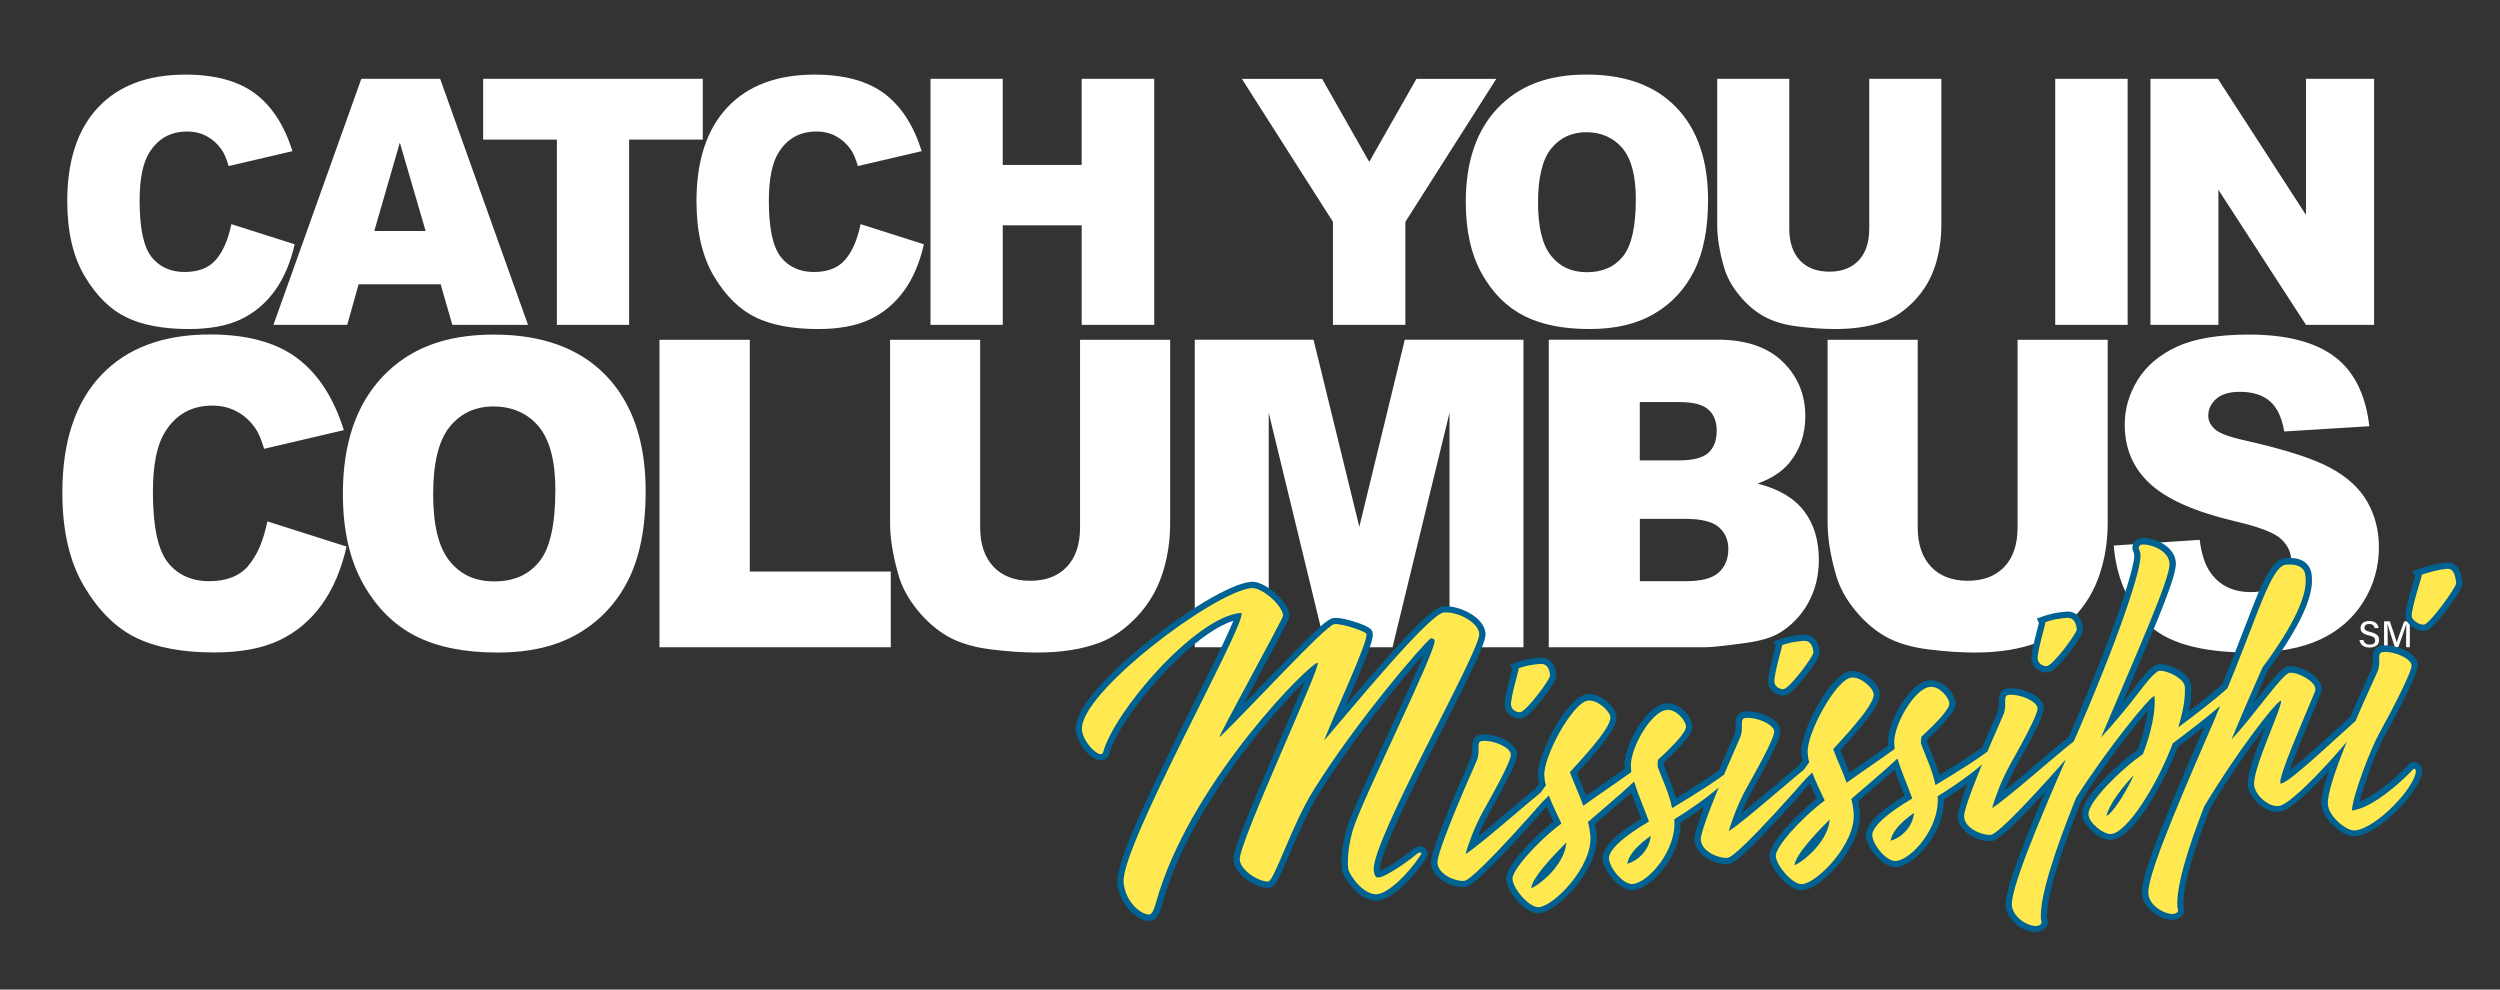<svg xmlns="http://www.w3.org/2000/svg" xmlns:xlink="http://www.w3.org/1999/xlink" id="Layer_1" viewBox="0 0 611.5 242.06"><rect x="0" y="0" width="611.5" height="242.06" fill="#333333" stroke="none"/><defs><style>      .st0 {        fill: none;      }      .st1 {        fill: #ffe850;      }      .st2 {        fill: #006293;      }      .st3 {        fill: #fff;      }      .st4 {        clip-path: url(#clippath);      }    </style><clipPath id="clippath"><rect class="st0" x="215.27" y="73.96" width="507.28" height="197.64"></rect></clipPath></defs><g><path class="st3" d="M526,79.46h16.62v-33.04l21.42,33.04h16.66V19.28h-16.66v33.29l-21.54-33.29h-16.5v60.18ZM502.71,79.46h17.71V19.28h-17.71v60.18ZM457.21,55.99c0,3.33-.87,5.91-2.6,7.73-1.73,1.82-4.11,2.73-7.16,2.73s-5.47-.92-7.2-2.77c-1.73-1.85-2.59-4.41-2.59-7.69V19.28h-17.63v35.85c0,2.95.55,6.34,1.64,10.17.68,2.38,1.93,4.69,3.77,6.93,1.83,2.24,3.85,3.97,6.07,5.19s4.96,2.03,8.25,2.44c3.29.41,6.33.62,9.11.62,4.81,0,8.93-.67,12.37-2.01,2.47-.96,4.83-2.62,7.08-4.98,2.25-2.37,3.9-5.13,4.95-8.29,1.05-3.16,1.58-6.51,1.58-10.07V19.28h-17.63v36.71ZM379.44,36.32c2.16-2.65,5.02-3.98,8.58-3.98s6.66,1.31,8.84,3.92c2.17,2.61,3.26,6.75,3.26,12.42,0,6.73-1.04,11.4-3.12,14-2.08,2.6-5.02,3.9-8.82,3.9s-6.61-1.33-8.76-3.98c-2.15-2.65-3.22-7.02-3.22-13.1s1.08-10.52,3.24-13.18M362.47,66.98c2.63,4.68,6.05,8.1,10.28,10.26,4.23,2.16,9.56,3.24,16.01,3.24s11.65-1.25,15.9-3.76c4.25-2.5,7.5-6.01,9.75-10.51,2.25-4.5,3.38-10.27,3.38-17.3,0-9.69-2.58-17.22-7.73-22.6-5.15-5.38-12.48-8.07-22-8.07s-16.53,2.74-21.73,8.21c-5.2,5.47-7.8,13.12-7.8,22.95,0,7.03,1.31,12.89,3.94,17.57M326.04,54.26v25.2h17.71v-25.2l22.24-34.97h-19.53l-11.55,20.3-11.52-20.3h-19.63l22.28,34.97ZM227.6,79.46h17.67v-24.34h19.31v24.34h17.75V19.28h-17.75v21.06h-19.31v-21.06h-17.67v60.18ZM206.74,63.53c-1.73,2-4.29,3-7.67,3s-6.19-1.24-8.12-3.71c-1.92-2.47-2.89-7.05-2.89-13.72,0-5.38.81-9.33,2.42-11.85,2.13-3.39,5.2-5.08,9.21-5.08,1.77,0,3.37.38,4.8,1.15,1.43.77,2.64,1.86,3.63,3.28.6.85,1.17,2.19,1.72,4.02l15.61-3.65c-2-6.35-5.06-11.06-9.19-14.12-4.12-3.06-9.79-4.6-16.99-4.6-9.21,0-16.33,2.67-21.36,8.02-5.03,5.35-7.55,13-7.55,22.95,0,7.47,1.43,13.59,4.29,18.38,2.86,4.79,6.26,8.13,10.2,10.03,3.94,1.9,9.02,2.85,15.23,2.85,5.12,0,9.34-.78,12.66-2.34,3.32-1.56,6.09-3.87,8.33-6.94,2.24-3.06,3.87-6.88,4.92-11.45l-15.49-4.93c-.78,3.8-2.04,6.7-3.76,8.7M118.19,34.14h18.02v45.32h17.67v-45.32h18.02v-14.86h-53.72v14.86ZM91.55,56.51l6.25-21.63,6.31,21.63h-12.56ZM110.64,79.46h18.51l-21.49-60.18h-19.28l-21.5,60.18h18.05l2.79-9.93h20.06l2.86,9.93ZM52.82,63.53c-1.73,2-4.28,3-7.67,3s-6.19-1.24-8.11-3.71c-1.93-2.47-2.89-7.05-2.89-13.72,0-5.38.81-9.33,2.42-11.85,2.13-3.39,5.2-5.08,9.21-5.08,1.77,0,3.37.38,4.8,1.15,1.43.77,2.64,1.86,3.63,3.28.6.85,1.17,2.19,1.72,4.02l15.61-3.65c-2-6.35-5.07-11.06-9.19-14.12-4.12-3.06-9.79-4.6-16.99-4.6-9.21,0-16.33,2.67-21.36,8.02-5.03,5.35-7.55,13-7.55,22.95,0,7.47,1.43,13.59,4.29,18.38,2.86,4.79,6.26,8.13,10.2,10.03,3.94,1.9,9.02,2.85,15.23,2.85,5.12,0,9.34-.78,12.66-2.34,3.32-1.56,6.09-3.87,8.33-6.94,2.24-3.06,3.87-6.88,4.92-11.45l-15.49-4.93c-.78,3.8-2.04,6.7-3.77,8.7"></path><path class="st3" d="M524.98,152.22c4.68,4.93,13.1,7.39,25.26,7.39,6.92,0,12.66-1.05,17.21-3.16,4.55-2.1,8.1-5.19,10.63-9.26,2.54-4.07,3.8-8.52,3.8-13.34,0-4.1-.95-7.82-2.85-11.13-1.9-3.32-4.94-6.1-9.12-8.34-4.18-2.24-11.09-4.46-20.75-6.64-3.9-.86-6.37-1.78-7.41-2.77-1.07-.96-1.61-2.04-1.61-3.23,0-1.64.65-3.04,1.95-4.18,1.3-1.15,3.24-1.72,5.8-1.72,3.12,0,5.57.77,7.34,2.31,1.77,1.54,2.93,4,3.49,7.39l20.82-1.28c-.91-7.8-3.76-13.48-8.56-17.06s-11.76-5.36-20.89-5.36c-7.44,0-13.3.98-17.58,2.95-4.27,1.97-7.48,4.67-9.61,8.11-2.13,3.44-3.19,7.09-3.19,10.95,0,5.88,2.08,10.72,6.24,14.52,4.13,3.8,11.04,6.84,20.72,9.13,5.92,1.37,9.69,2.82,11.31,4.36,1.63,1.54,2.44,3.28,2.44,5.23,0,2.05-.85,3.86-2.56,5.41-1.71,1.56-4.14,2.33-7.29,2.33-4.23,0-7.48-1.52-9.75-4.57-1.4-1.88-2.32-4.62-2.78-8.21l-21.02,1.39c.62,7.59,3.27,13.85,7.95,18.78M493.5,128.99c0,4.17-1.08,7.39-3.24,9.66-2.16,2.27-5.14,3.41-8.95,3.41s-6.83-1.15-9-3.46c-2.16-2.31-3.24-5.51-3.24-9.61v-45.88h-22.04v44.81c0,3.69.68,7.93,2.05,12.72.85,2.97,2.41,5.86,4.71,8.66,2.29,2.8,4.82,4.96,7.58,6.49,2.76,1.52,6.2,2.54,10.31,3.05,4.11.51,7.91.77,11.38.77,6.01,0,11.17-.84,15.46-2.51,3.09-1.2,6.04-3.27,8.85-6.23,2.81-2.96,4.88-6.41,6.19-10.36,1.32-3.95,1.98-8.14,1.98-12.59v-44.81h-22.04v45.88ZM401.09,126.92h11.22c3.87,0,6.57.68,8.12,2.03s2.32,3.14,2.32,5.36c0,2.39-.78,4.3-2.34,5.72-1.56,1.42-4.24,2.13-8.04,2.13h-11.26v-15.24ZM401.09,98.35h9.75c3.35,0,5.7.62,7.05,1.85,1.35,1.23,2.02,2.94,2.02,5.13,0,2.36-.68,4.17-2.02,5.41-1.35,1.25-3.75,1.87-7.19,1.87h-9.61v-14.26ZM378.81,158.32h38.13c1.63,0,4.92-.34,9.9-1.03,3.74-.51,6.53-1.33,8.39-2.46,2.99-1.81,5.35-4.28,7.07-7.39,1.72-3.11,2.59-6.62,2.59-10.52,0-4.79-1.21-8.76-3.63-11.93s-6.2-5.4-11.34-6.7c3.38-1.23,5.95-2.91,7.71-5.03,2.63-3.18,3.95-7,3.95-11.44,0-5.3-1.84-9.75-5.53-13.34-3.69-3.59-8.98-5.39-15.87-5.39h-41.35v75.22ZM292.24,158.32h18.09v-57.36l13.91,57.36h16.37l13.94-57.36v57.36h18.09v-75.22h-29.03l-11.12,45.76-11.2-45.76h-29.05v75.22ZM264.18,128.99c0,4.17-1.08,7.39-3.24,9.66-2.16,2.27-5.14,3.41-8.95,3.41s-6.83-1.15-9-3.46c-2.16-2.31-3.24-5.51-3.24-9.61v-45.88h-22.04v44.81c0,3.69.68,7.93,2.05,12.72.85,2.97,2.41,5.86,4.71,8.66,2.29,2.8,4.82,4.96,7.58,6.49,2.76,1.52,6.2,2.54,10.31,3.05,4.11.51,7.91.77,11.39.77,6.01,0,11.17-.84,15.46-2.51,3.09-1.2,6.04-3.27,8.85-6.23,2.81-2.96,4.88-6.41,6.19-10.36,1.32-3.95,1.97-8.14,1.97-12.59v-44.81h-22.04v45.88ZM161.32,158.32h56.56v-18.52h-34.48v-56.69h-22.09v75.22ZM109.99,104.4c2.7-3.32,6.27-4.98,10.73-4.98s8.33,1.63,11.05,4.9c2.71,3.27,4.07,8.44,4.07,15.52,0,8.41-1.3,14.25-3.9,17.5-2.6,3.25-6.27,4.87-11.02,4.87s-8.27-1.66-10.95-4.98c-2.68-3.32-4.02-8.77-4.02-16.37s1.35-13.15,4.05-16.47M88.78,142.73c3.28,5.85,7.57,10.12,12.85,12.83,5.28,2.7,11.96,4.05,20.02,4.05s14.56-1.56,19.87-4.69c5.32-3.13,9.38-7.51,12.19-13.13,2.81-5.62,4.22-12.83,4.22-21.63,0-12.11-3.22-21.52-9.65-28.24-6.44-6.72-15.6-10.08-27.5-10.08s-20.66,3.42-27.16,10.26c-6.5,6.84-9.75,16.4-9.75,28.68,0,8.79,1.64,16.11,4.93,21.96M60.73,138.42c-2.16,2.5-5.36,3.74-9.58,3.74s-7.74-1.55-10.14-4.64c-2.4-3.09-3.61-8.8-3.61-17.14,0-6.73,1.01-11.67,3.02-14.81,2.66-4.24,6.5-6.36,11.51-6.36,2.21,0,4.21.48,6,1.44,1.79.96,3.3,2.33,4.53,4.1.75,1.06,1.46,2.74,2.14,5.03l19.51-4.57c-2.5-7.94-6.33-13.82-11.48-17.65-5.15-3.83-12.23-5.75-21.24-5.75-11.51,0-20.41,3.34-26.7,10.02-6.29,6.68-9.44,16.24-9.44,28.69,0,9.33,1.79,16.99,5.36,22.97,3.57,5.98,7.83,10.16,12.75,12.54,4.93,2.38,11.27,3.56,19.04,3.56,6.4,0,11.68-.98,15.82-2.92s7.61-4.84,10.41-8.67c2.79-3.83,4.84-8.6,6.14-14.31l-19.36-6.16c-.98,4.75-2.54,8.38-4.71,10.88"></path><path class="st3" d="M588.52,158.31h.92v-6.34h-1.36c-.71,1.86-1.68,4.54-1.83,5.19h0c-.22-.83-1.03-3.27-1.71-5.19h-1.4v6.34h.88v-2.48c0-1.09-.02-2.47-.07-3.2h.04c.28,1.11,1.27,4.04,1.8,5.68h.83c.7-1.99,1.66-4.6,1.93-5.67h.04c-.03.68-.05,1.88-.05,3.04v2.63ZM577.13,156.53c.14,1,.85,1.86,2.45,1.86s2.35-.8,2.35-1.85c0-.82-.34-1.52-2.15-1.96-1.09-.26-1.43-.49-1.43-1.06s.42-.89,1.15-.89c.9,0,1.23.46,1.33.99h.96c-.09-.85-.72-1.73-2.26-1.73-1.43,0-2.14.76-2.14,1.74,0,.88.49,1.41,2.03,1.79,1.23.29,1.54.63,1.54,1.24,0,.58-.37,1-1.31,1-.88,0-1.39-.39-1.56-1.12h-.95Z"></path></g><g class="st4"><path class="st2" d="M497.96,228.02c-2.71,0-6.8-2.46-7.36-6.23v-.1c-.28-3.04,2.57-11.38,9.59-27.92-.14.15-.27.3-.41.44-10.43,11.32-11.86,11.45-12.71,11.52-2.7.24-7.84-1.78-8.19-5.78-.04-.49-.14-1.62,2.38-8.25-1.98,1.43-3.94,2.72-5.75,3.86.1,7.98-7.04,16.14-11.64,16.54-3.12.28-7.17-4.38-7.46-7.62-.28-3.18,4.74-7.01,9.44-9.87-.24-.64-.52-1.33-.8-2.04-.54-1.37-1.13-2.85-1.65-4.32-1.86,1.68-3.83,3.36-5.75,5.01-1.05.89-2.09,1.79-3.12,2.68.19.85.32,1.72.4,2.63.32,3.67-1.49,8.24-4.96,12.54-2.36,2.91-6.14,6.4-9.05,6.66-3.16.29-7.82-4.96-8.11-8.26-.27-3.1,6.37-10.04,11.58-14.21-.05-.11-.11-.23-.16-.34-.49-1.04-1.03-2.16-1.53-3.31-1.99,2.28-4.66,5.27-7.34,8.18-10.43,11.32-11.86,11.45-12.71,11.52-1.36.12-3.24-.35-4.78-1.21-2.04-1.13-3.25-2.75-3.41-4.57-.04-.49-.14-1.62,2.38-8.25-1.98,1.43-3.94,2.72-5.75,3.86.04,3.48-1.3,7.32-3.74,10.7-2.45,3.39-5.48,5.63-7.89,5.84-3.12.28-7.17-4.38-7.46-7.62-.28-3.18,4.74-7.01,9.44-9.87-.24-.64-.52-1.33-.8-2.04-.54-1.37-1.13-2.85-1.65-4.32-1.86,1.68-3.83,3.36-5.75,5.01-1.04.89-2.09,1.79-3.12,2.68.19.85.32,1.72.4,2.63.73,8.31-9.5,18.8-14.01,19.2-3.17.28-7.82-4.96-8.11-8.26-.27-3.1,6.37-10.04,11.58-14.21-.05-.11-.11-.23-.17-.35-.49-1.04-1.03-2.16-1.53-3.31-1.99,2.28-4.66,5.27-7.34,8.18-10.43,11.32-11.86,11.45-12.71,11.52-1.37.12-3.24-.35-4.78-1.21-2.04-1.13-3.25-2.75-3.41-4.57-.07-.77-.27-3.11,9.71-25.74.35-.77.34-1.57.33-2.34-.01-.97-.04-3.23,2.3-3.44,3.24-.29,8.42,1.68,8.68,4.64h0c.14,1.56-1.56,5.17-6.98,14.84-.97,1.75-1.84,3.67-2.57,5.49,2.39-1.93,5.4-4.49,8.04-6.73,2.69-2.28,4.64-3.92,6.07-5.1.28-.36.55-.72.81-1.09-.15-.64-.2-1.24-.25-1.83-.26-2.95,1.99-8.14,3.98-11.68,1.71-3.03,5.05-8.16,8.17-8.44,1.42-.13,3.1.5,4.6,1.71.54.44,2.32,2,2.47,3.77.22,2.54-3.32,6.97-9.11,13.29-.21.23-.39.43-.56.61.32.84.72,1.78,1.13,2.76.37.89.75,1.8,1.12,2.71,1.55-1.1,3.06-2.14,4.54-3.16,1.71-1.18,3.33-2.3,4.87-3.41l-.02-.21c-.26-2.93,1.39-6.86,3.01-9.56,1.07-1.78,3.91-5.95,7.15-6.23,1.47-.13,3.01.5,4.35,1.78,1.17,1.12,1.93,2.48,2.03,3.66.08.86.21,2.44-6.92,9.03,0,.1-.01.22-.02.34,0,.08,0,.17,0,.25.31.87.67,1.76,1.05,2.69.66,1.62,1.38,3.39,1.95,5.4,4.01-2.44,7.61-4.7,10.47-6.78,1.05-2.48,2.28-5.34,3.73-8.62.35-.77.34-1.57.33-2.34-.01-.97-.04-3.23,2.3-3.44,3.24-.28,8.42,1.68,8.68,4.64h0c.14,1.56-1.56,5.17-6.98,14.84-.97,1.75-1.84,3.67-2.57,5.49,2.39-1.93,5.4-4.48,8.04-6.72,2.69-2.28,4.64-3.92,6.07-5.1.28-.36.55-.72.81-1.09-.15-.64-.2-1.24-.25-1.83-.43-4.96,7.06-19.68,12.15-20.12,3.1-.28,6.86,3.03,7.07,5.48.22,2.54-3.32,6.96-9.11,13.28-.21.23-.4.43-.56.61.32.84.72,1.78,1.13,2.76.37.89.75,1.8,1.12,2.71,1.55-1.1,3.06-2.14,4.54-3.16,1.71-1.18,3.33-2.3,4.87-3.41l-.02-.21c-.26-2.93,1.39-6.86,3.01-9.56,1.07-1.78,3.91-5.95,7.15-6.23,3.16-.28,6.17,3.14,6.38,5.44.08.86.21,2.44-6.92,9.03,0,.1-.01.22-.02.35,0,.08,0,.16,0,.25.31.87.67,1.76,1.05,2.69.66,1.62,1.38,3.39,1.95,5.4,4.01-2.44,7.61-4.7,10.47-6.78,1.05-2.48,2.28-5.34,3.73-8.62.35-.77.34-1.57.33-2.34-.01-.97-.04-3.23,2.3-3.44,3.23-.28,8.42,1.68,8.68,4.64h0c.14,1.56-1.56,5.17-6.98,14.84-.97,1.75-1.84,3.67-2.57,5.49,2.39-1.93,5.4-4.48,8.04-6.72,3.82-3.24,6.14-5.18,7.61-6.35,12.52-28.76,16.22-42.4,16.04-44.51-.03-.32-.12-.57-.24-.86-.04-.11-.08-.22-.12-.32l-.06-.18-.02-.19c-.05-.6.1-1.18.43-1.64.29-.41.85-.91,1.88-1,2.32-.2,7.92,1.58,8.3,5.96.27,3.03-3.79,12.69-11.57,30.91-.47,1.11-.96,2.24-1.44,3.37.85-1.06,1.7-2.13,2.56-3.25,4.37-5.93,5.64-6.04,6.25-6.09,2.72-.24,7.68,2.24,7.94,5.2.17,1.93-.1,4.17-.54,6.28,3.54-2.7,6.22-4.87,8.14-6.59,1.98-4.79,3.56-8.87,4.83-12.16.57-1.49,1.1-2.85,1.59-4.09,3.29-8.63,5.7-14.31,9.01-14.6h0c2.21-.2,3.91.21,5.03,1.19,1.36,1.19,1.44,2.82,1.47,3.43v.11c.43,4.82-3.29,12.67-10.75,22.71l-.71,1.62c-.91,2.08-1.84,4.18-2.76,6.32.17-.21.34-.42.5-.63,4.88-6.18,6.59-8.18,8.14-8.32,2.61-.22,7.52,2.22,7.93,5.12v.08c.04.38.08.85-.13,1.39-.62,1.51-1.32,3.16-2.03,4.86-1.76,4.18-4.38,10.42-5.65,14.09,2.92-2.31,7.67-6.63,10.85-9.53,1.48-1.35,2.85-2.59,4-3.62,1.59-3.69,3.32-7.54,5.04-11.32l.17-.38c.34-.75.33-1.55.32-2.32-.01-.97-.04-3.23,2.3-3.44,3.23-.28,8.42,1.68,8.68,4.64h0c.23,2.62-7.71,16.8-8.05,17.4-1.77,3.19-5.03,11.5-6.16,16.14,3.68-1.47,8.56-5.42,12.08-9.18l.4-.43.59-.05c.52-.04,1.06.13,1.49.48.42.35.67.83.72,1.36v.07s0,.07,0,.07c-.03,3.5-4.59,8.35-5.98,9.75-1.41,1.42-6.32,6.08-10.37,6.43-2.09.18-4.43-1.76-5.1-2.36-1.86-1.67-3.01-3.63-3.16-5.39-.15-1.67.55-4.57,1.78-8.22-9.02,9.7-11.36,9.91-12.15,9.98-3.61.32-7.38-3.4-7.66-6.51-.23-2.6,1.62-7.53,4.27-14.22,0,0,0,0,0-.01-3.76,4.89-9.13,12.54-13.56,20-5.73,14.69-6.64,21.1-6.4,23.9,0,.02.02.05.03.08.04.14.11.34.13.6.1,1.14-.85,2.41-2.61,2.56-1.3.12-3.1-.47-4.59-1.48-1.87-1.26-2.98-2.98-3.15-4.83-.32-3.64,3.39-13.67,14.72-39.72l.26-.59c.09-.21.19-.43.28-.64-1.88,1.48-4.02,3.13-6.46,4.95-3.49,9.07-10.92,22.3-16.22,22.76-1.84.16-3.78-1.26-4.53-1.88-.75-.63-2.53-2.28-2.69-4.18-.45-5.13,12.15-14.96,12.28-15.05l1.31-.97c1.32-3.6,2.16-6.82,2.47-9.54-3.58,4.1-10.49,13-16.19,21.95-7.43,18.48-8.68,25.91-8.42,28.9,0,.02.02.05.03.08.04.14.11.34.13.6.1,1.14-.85,2.42-2.61,2.57-.12.01-.24.02-.36.02ZM493.65,221.38c.34,2,2.77,3.37,4.05,3.54-.38-4.94,2.46-14.87,8.69-30.34l.13-.25c3.13-4.93,7.18-10.65,11.2-15.87-.85.97-1.72,1.95-2.64,2.95l-6.02,6.59,3.46-8.22c1.79-4.26,3.58-8.45,5.3-12.46,5.68-13.29,11.55-27.03,11.34-29.43-.16-1.85-2.7-2.84-4.17-3.1.06.23.1.5.13.78.29,3.37-4.32,18.23-15.07,43.21.13.07.26.15.38.25.41.34.66.84.71,1.39.06.72-.32,1.21-.52,1.48-.03.04-.07.08-.1.13l-.13.2c-.3.39-1.74,2.08-3.75,4.36-4.71,10.76-13.27,30.73-12.99,34.79ZM546,169.4l-1.52,3.84c-.83,2.1-1.74,4.21-2.71,6.44l-.26.59c-5.18,11.93-14.83,34.13-14.47,38.23.11,1.23,1.18,2.13,1.8,2.55.84.57,1.7.86,2.24.94-.35-4.58,1.88-13.09,6.65-25.3l.11-.22c3.14-5.29,7.17-11.37,11.15-16.82-.7.81-1.38,1.58-2.03,2.25l-5.63,5.88,3.09-7.53c2.26-5.51,4.57-10.76,6.8-15.84l.85-1.94.1-.14c9.4-12.63,10.46-18.42,10.26-20.75,0-.06-.01-.14-.01-.24-.02-.49-.07-.95-.42-1.26-.46-.4-1.43-.56-2.74-.44-1.69.28-5.12,9.27-6.41,12.65-.49,1.25-1.02,2.6-1.59,4.09-1.3,3.38-2.93,7.59-4.99,12.56l-.13.32-.14.12ZM374.26,219.13c.79.72,1.55,1.22,1.98,1.22,0,0,.02,0,.02,0,2.96-.26,11.8-9.12,11.21-15.86-.09-1.06-.27-2.06-.54-3.04l-.26-.93.73-.64c1.26-1.1,2.55-2.21,3.85-3.32.84-.72,1.68-1.44,2.53-2.17-1.82,1.25-3.69,2.55-5.59,3.93l-1.66,1.2-.7-1.92c-.53-1.46-1.17-2.99-1.79-4.46-.57-1.37-1.12-2.67-1.51-3.77l-.3-.83.57-.68c.23-.28.65-.73,1.23-1.37,6.87-7.5,8.31-10.09,8.32-10.95-.12-.78-2.29-2.78-3.73-2.66-.82.07-3.14,2.25-5.75,6.88-2.24,3.97-3.75,8.14-3.6,9.9.01.15.03.29.04.42.35-.19.58-.24.8-.26,1.14-.11,2.1.71,2.2,1.85.06.72-.32,1.21-.52,1.47-.03.04-.07.08-.1.13l-.13.2c-.13.17-.49.6-1.02,1.21.62,1.55,1.35,3.09,2.06,4.58.24.51.48,1,.7,1.48l.53,1.13-.99.75c-6.36,4.81-11.24,10.94-11.36,12.3.07.78.66,1.79,1.41,2.73l.08-.58c.41-3.12,4.69-7.7,9.04-12.12l2.86-2.91-.22,4.07c-.32,5.81-6.34,11.04-9.49,12.55l-.91.44ZM438.67,213.49c.81.74,1.58,1.22,2,1.22,1.27-.11,4.28-2.25,6.92-5.53,2.98-3.68,4.54-7.45,4.29-10.33-.09-1.06-.27-2.06-.54-3.04l-.26-.93.73-.64c1.26-1.1,2.56-2.21,3.85-3.32.84-.72,1.68-1.44,2.52-2.16-1.82,1.25-3.69,2.55-5.59,3.93l-1.66,1.2-.7-1.92c-.53-1.46-1.17-2.99-1.79-4.46-.57-1.37-1.12-2.67-1.51-3.76l-.3-.83.57-.68c.23-.28.65-.74,1.24-1.37,6.87-7.5,8.31-10.09,8.31-10.95-.12-.78-2.31-2.77-3.73-2.67-.82.07-3.14,2.25-5.75,6.88-2.24,3.97-3.75,8.14-3.6,9.9.01.15.03.29.04.42.35-.19.58-.24.8-.26,1.13-.11,2.1.71,2.2,1.85.06.72-.32,1.21-.52,1.48-.03.04-.07.08-.1.13l-.13.2c-.13.17-.49.6-1.02,1.21.62,1.56,1.35,3.09,2.06,4.58.24.5.47,1,.7,1.48l.53,1.13-.99.75c-6.36,4.81-11.24,10.94-11.36,12.3.07.78.66,1.79,1.41,2.73l.08-.58c.41-3.11,4.69-7.69,9.04-12.12l2.86-2.91-.22,4.07c-.32,5.81-6.34,11.04-9.49,12.55l-.91.44ZM396.97,213.2c.84.89,1.76,1.52,2.24,1.48,1.25-.11,3.6-1.72,5.67-4.58,2.25-3.1,3.39-6.6,3.12-9.59l-.04-.43-.03.02-.44-2.13c-.55-2.61-1.44-4.82-2.31-6.96-.44-1.07-.85-2.09-1.21-3.13l-.1-.3.03-.32c.01-.16.02-.31.02-.45.01-.43.03-.92.2-1.47l.12-.4.31-.29c5.38-4.93,6.18-6.59,6.3-6.93-.08-.33-.43-1.01-1.07-1.62-.66-.63-1.39-.98-1.95-.94-.97.09-2.88,1.61-4.78,4.75-1.7,2.82-2.74,5.92-2.58,7.7l.08.9.65,2.19c.6,2.02,1.52,4.33,2.33,6.38.48,1.21.93,2.35,1.28,3.32l.38,1.09.42-.31-.32,3.41c-.35,3.73-3.16,7.09-6.83,8.17l-1.49.44ZM363.19,182.76c0,.12,0,.24,0,.35.01.96.03,2.26-.6,3.64-7.03,15.94-9.49,23.01-9.45,24.22.09,1.02,1.18,1.77,1.83,2.13,1.05.58,2.26.88,2.91.84,1.7-.76,8.1-7.51,13.46-13.43-6.22,5.27-10.43,8.8-12.16,9.75l-3.28,1.82,1.06-3.6c.4-1.37,1.92-6.2,4.46-10.78,1.57-2.81,6.29-11.22,6.59-13.05-.37-.62-2.7-1.86-4.82-1.88ZM404.24,202.19l-.11.07c-7.44,4.35-9.06,7.02-9.04,7.61.07.77.54,1.68,1.16,2.5l.26-1.36c.6-3.21,3.4-5.64,6.34-7.79l1.39-1.02ZM461.38,207.57c.84.89,1.77,1.52,2.24,1.48,2.79-.24,9.4-7.19,8.79-14.16l-.04-.43-.03.02-.44-2.13c-.55-2.61-1.44-4.82-2.31-6.96-.44-1.07-.85-2.09-1.21-3.13l-.1-.3.03-.32c.01-.16.02-.31.02-.45.01-.43.03-.92.2-1.47l.12-.4.31-.29c5.4-4.95,6.19-6.6,6.3-6.93-.17-.87-1.77-2.66-3.03-2.55-2.74.24-7.69,8.62-7.36,12.45l.08.89.65,2.19c.6,2.02,1.52,4.33,2.33,6.38.48,1.21.93,2.35,1.28,3.32l.38,1.09.42-.31-.32,3.41c-.35,3.73-3.16,7.09-6.83,8.17l-1.49.44ZM422.23,208.33h0,0ZM421.71,193.51c-3.02,7.38-4.18,10.99-4.16,11.83.09,1.02,1.18,1.77,1.83,2.13,1.05.58,2.25.88,2.91.84,1.7-.76,8.1-7.52,13.46-13.44-6.22,5.27-10.43,8.8-12.16,9.76l-3.28,1.82,1.06-3.6c.4-1.37,1.92-6.2,4.46-10.78,1.57-2.81,6.29-11.22,6.59-13.05-.37-.62-2.7-1.86-4.82-1.88,0,.12,0,.24,0,.35.01.96.03,2.26-.6,3.64-.85,1.94-1.64,3.74-2.36,5.42.74.36,1.36,1.13,1.42,1.91l.06.66-.45.5c-1.23,1.37-2.57,2.67-3.97,3.9ZM468.65,196.56l-.11.07c-7.44,4.35-9.06,7.02-9.04,7.61.07.77.54,1.68,1.16,2.5l.26-1.36c.6-3.21,3.4-5.64,6.34-7.79l1.39-1.02ZM486.12,187.87c-3.02,7.38-4.18,11-4.16,11.83.15,1.72,3.22,3.04,4.74,2.97,1.7-.75,8.09-7.51,13.46-13.43-6.22,5.27-10.43,8.79-12.15,9.75l-3.28,1.82,1.06-3.6c.4-1.37,1.92-6.2,4.46-10.78,1.57-2.81,6.29-11.22,6.59-13.05-.37-.62-2.7-1.86-4.82-1.88,0,.12,0,.24,0,.35.01.96.03,2.26-.6,3.64-.85,1.94-1.64,3.74-2.36,5.42.73.36,1.36,1.13,1.42,1.91l.06.66-.45.5c-1.23,1.37-2.57,2.67-3.97,3.9ZM514.15,201.42c.96.75,1.83,1.07,2.12,1.05,2.4-.21,9.24-9.21,13.77-21.2l.16-.42.15-.11,1-3.25c1.18-3.86,1.73-7.21,1.53-9.45-.16-.74-2.84-2.41-4.42-2.41-.63.43-2.31,2.29-4.23,4.88-.12.16-.24.32-.36.47,2.03-2.2,2.57-2.25,3-2.28l1.53-.13.13,1.53c.35,3.99-.82,8.78-2.12,12.66l.93-.96-3.99,8.43c-.19.41-4.79,10.06-7.75,10.82l-1.46.38ZM575.38,182.23c-2.54,6.27-4.64,12.22-4.45,14.43.2,2.29,3.94,5.03,4.92,4.95,2.67-.23,7.12-3.88,10.18-7.42-3.15,2.58-7.15,5.22-10.61,5.6l-1.82.2.12-1.83c.28-4.35,4.83-15.84,6.94-19.64,3.27-5.84,7.31-13.92,7.65-15.62-.39-.63-2.71-1.85-4.82-1.87,0,.12,0,.24,0,.35.01.96.03,2.26-.6,3.64l-.17.38c-.82,1.81-2.11,4.62-3.53,7.86.06.02.11.05.17.08.59.3.98.87,1.03,1.53.05.59.09,1.06-3.07,5.01-.6.75-1.26,1.54-1.95,2.37ZM518.35,191.32c-3.2,3.13-6.08,6.57-5.97,7.89.02.26.34.84.96,1.49l.38-1.52c.59-2.35,2.54-5.31,4.62-7.86ZM514.71,198.11h0ZM559.37,169.7l.13,1.53c.09,1.07-.58,2.9-2.54,7.84-1.69,4.28-4.25,10.74-4.06,12.82.12,1.41,2.45,3.88,4.32,3.72,1.56-.21,6.73-5.27,11.46-10.42-6.36,5.7-9.15,7.86-10.58,7.99-.45.04-.91-.11-1.26-.4-.35-.3-.58-.73-.62-1.18-.16-1.84,1.82-6.9,6.62-18.31.69-1.64,1.36-3.23,1.96-4.67,0-.02,0-.04,0-.06-.17-.75-2.87-2.48-4.44-2.48h0c-.73.47-2.5,2.59-4.25,4.77,1.02-.96,1.42-.99,1.74-1.02l1.53-.13ZM380.77,192.81h0ZM557.71,190.14h0ZM368.04,184.71h0ZM432.45,179.07h0ZM564.8,168.71h0ZM559.26,139.66h0,0ZM281.14,225.24h-.07c-2.83-.02-7.26-3.64-7.75-9.27-.45-5.16,7.77-22.09,18.56-43.69,3.94-7.88,8.3-16.62,9.79-20.43-4.47,1.38-10.62,5.97-16.97,12.74-6.74,7.19-12.13,15.2-13.41,19.93l-.06.17c-.29.73-.97,1.23-1.76,1.3-2.61.23-6.07-4.24-6.34-7.32-.57-6.46,12.14-17.36,17.63-21.74,8.41-6.72,19.9-14.16,25.25-14.62,2.28-.2,5,1.96,5.78,2.63,1.01.86,3.39,3.13,3.6,5.52v.1s0,.1,0,.1c-.02.6-.03.75-7.79,15.18-1.12,2.08-2.33,4.34-3.46,6.45,1.32-1.36,2.72-2.81,4.14-4.29,13.36-13.88,16.39-16.72,17.99-16.86,1.49-.13,3.89.56,5.2.98,3.9,1.26,4.1,1.97,4.25,2.55.38,1.43-.81,4.67-6.47,17.69-.03.07-.06.14-.09.21,15.33-18.05,21.24-24.03,23.87-24.26,3.74-.33,9.98,2.55,10.33,6.58.18,2.07-2.74,8.06-10.52,23.39-6.22,12.26-15.61,30.78-15.29,34.47,0,.09.02.16.03.23,1.9-.72,6.37-3.84,7.67-5.01.66-.59,1.31-.92,1.93-.97.5-.05.98.1,1.35.41s.59.76.64,1.26c.06.66-.29,1.24-.54,1.56-2.58,3.88-7.78,9.72-11.66,10.05-1.93.17-4.06-.89-6.01-2.99-1.28-1.38-2.63-3.4-2.75-4.82-.25-2.82.19-6.32,1.22-9.87.91-3.23,5.3-12.72,9.94-22.77,3.2-6.93,6.98-15.1,8.84-19.68-5.36,6.01-17.44,20.75-25.73,34.16-2.57,4.12-5.02,9.84-6.99,14.44-2.86,6.69-3.59,8.27-5.11,8.41-2.88.25-8.34-3.04-8.67-6.72-.2-2.26,3.29-10.78,11.71-30.29,2.04-4.74,4.25-9.85,5.72-13.44-3.14,3.05-7.88,8.17-13,14.69-7.07,9.01-16.47,22.78-21.12,37.24-.19.6-.37,1.21-.53,1.79-.71,2.5-1.32,4.66-3.28,4.83h-.07ZM303.52,148.36c.88,0,1.66.7,1.74,1.59.17,1.9-2.62,7.67-10.63,23.7-7.43,14.87-18.66,37.35-18.25,42.05.31,3.56,2.91,5.96,4.31,6.39.27-.54.61-1.71.84-2.53.17-.62.36-1.26.56-1.9,4.9-15.24,14.83-29.64,22.3-39.04,6.66-8.38,15.59-17.85,17.76-18.04l.87-.08.56.73c.77,1.06.85,1.17-7.33,20.11-4.57,10.59-11.48,26.6-11.46,28.83.14,1.55,3.23,3.6,4.88,3.87.64-1.02,1.89-3.93,3-6.53,2.01-4.7,4.51-10.55,7.2-14.86,7.98-12.89,19.44-27.1,25.43-33.86-5.66,6.12-12.67,14.41-16.18,18.56-1.63,1.93-3.03,3.59-4.01,4.71l-5.02,5.79,2.39-7.28c.54-1.64,2.12-5.27,3.95-9.48,2.13-4.89,5.56-12.79,6.19-15.3-1.36-.61-4.58-1.62-5.9-1.62h-.02c-1.84,1.01-10.12,9.62-16.2,15.93-4.46,4.64-8.68,9.02-11.19,11.36l-2.31,2.15-.28-3.14c-.06-.72-.07-.81,8.17-16.12,2.97-5.52,6.62-12.31,7.37-13.92-.22-.73-1.03-1.92-2.47-3.16-1.62-1.38-3.03-1.94-3.52-1.9h0c-3.91.34-14.06,6.35-23.6,13.96-11.72,9.36-16.73,16.32-16.49,19.06.13,1.49,1.53,3.3,2.5,4.11,4-11.35,23.34-33.15,34.69-34.14.05,0,.1,0,.14,0ZM350.07,154.58c.6,0,1.18.2,1.61.56.44.37.71.89.76,1.46.15,1.66-2.31,7.28-10.27,24.5-4.39,9.5-8.93,19.31-9.78,22.33-.92,3.15-1.32,6.34-1.11,8.75.17,1.1,3.23,5.2,5.42,5,.84-.07,2.21-.89,3.76-2.23-1.21.66-2.34,1.14-3.16,1.21-.98.08-1.84-.4-2.33-1.3-.26-.48-.42-1.1-.49-1.88-.37-4.23,6.24-17.65,15.61-36.13,4.75-9.36,10.13-19.97,10.19-21.78-.14-1.6-4.03-3.96-6.95-3.74-.76.23-2.32,1.57-4.33,3.57.03-.02.06-.04.08-.06l.33-.22.4-.04c.08,0,.16-.01.25-.01ZM371.68,175.75c-.76,0-1.55-.26-2.21-.75-.81-.59-1.32-1.45-1.4-2.35-.12-1.36.53-3.99,1.39-7.29.16-.62.34-1.3.43-1.7l-.49-1.12,1.57-.54c1.76-.61,3.39-.94,5.62-1.13,1.27-.11,2.37.35,3.1,1.31.55.72.89,1.71.99,2.94v.14s0,.14,0,.14c-.11,1.21-2.22,4.06-3.47,5.65-3.57,4.55-4.71,4.65-5.26,4.7-.09,0-.19.01-.28.01ZM372.83,164.63c-.09.38-.22.87-.39,1.5-.45,1.72-1.39,5.31-1.3,6.25.04.08.25.22.43.27,1.32-.86,5.31-6,6.02-7.56-.09-.66-.26-.95-.34-1.04-.06-.08-.11-.14-.39-.12h0c-1.79.16-2.99.4-4.04.7ZM436.09,170.11c-.76,0-1.55-.26-2.21-.75-.81-.59-1.32-1.45-1.4-2.35-.12-1.36.53-3.99,1.39-7.29.16-.62.34-1.3.43-1.7l-.49-1.12,1.57-.54c1.77-.61,3.39-.94,5.62-1.13h0c.87-.08,3.72,0,4.09,4.25v.14s0,.14,0,.14c-.11,1.21-2.22,4.06-3.47,5.65-3.57,4.55-4.71,4.65-5.26,4.7-.09,0-.19.01-.28.01ZM437.23,159c-.09.38-.22.87-.38,1.5-.45,1.72-1.39,5.31-1.3,6.25.04.08.25.22.43.27,1.32-.86,5.32-6.01,6.03-7.57-.16-1.21-.52-1.18-.73-1.16h0c-1.79.16-2.99.4-4.04.7ZM500.49,164.48c-1.78,0-3.46-1.41-3.6-3.1-.12-1.36.53-3.99,1.39-7.29.16-.62.34-1.3.43-1.7l-.49-1.12,1.57-.54c1.76-.61,3.39-.94,5.62-1.13h0c1.27-.11,2.37.35,3.1,1.31.55.72.89,1.71.99,2.94v.14s0,.14,0,.14c-.11,1.21-2.22,4.06-3.47,5.65-3.57,4.55-4.71,4.65-5.26,4.7-.1,0-.19.01-.29.01ZM501.64,153.36c-.09.38-.22.87-.38,1.5-.45,1.72-1.39,5.31-1.3,6.25.04.08.25.22.43.27,1.32-.86,5.31-6,6.02-7.56-.09-.66-.26-.95-.34-1.05-.06-.07-.11-.14-.39-.12h0c-1.79.16-2.99.4-4.04.7ZM592.78,154.33c-1.64,0-4.23-1.49-4.4-3.43-.11-1.3.59-3.99,1.92-8.52.16-.55.34-1.14.45-1.55l-.68-1.11,1.82-.63c1.36-.47,4.01-1.29,6.57-1.51h0c1.26-.11,3.46.39,3.86,4.97v.14s0,.14,0,.14c-.11,1.2-2.4,4.4-3.75,6.19-3.87,5.14-4.98,5.24-5.57,5.29-.07,0-.14,0-.21,0ZM591.44,150.52c.2.25.78.61,1.15.71,1.48-1.07,5.92-7.17,6.63-8.7-.15-1.32-.42-1.75-.51-1.86-1.81.16-3.72.68-5.02,1.09-.11.39-.25.88-.43,1.51-.5,1.69-1.79,6.08-1.81,7.26ZM598.72,140.65s.02,0,.03,0l-.16-1.53.13,1.53Z"></path></g><path class="st1" d="M306.14,143.84c2.36-.21,7.47,4,7.71,6.75-.03.79-15.66,29.07-15.6,29.76,6.68-6.22,25.99-27.5,28.15-27.69,1.96-.17,7.68,1.8,7.83,2.38.56,1.83-8.88,21.75-10.29,26.03,5.66-6.53,25.59-30.93,29.22-31.25,3.34-.29,8.42,2.33,8.66,5.18.37,4.22-26.44,50.59-25.8,57.86.09.98.36,1.85,1.15,1.78,2.06-.18,8.01-4.56,9.11-5.55.37-.33.74-.56,1.04-.59.2-.02.3.07.32.27,0,.1-.07.3-.25.52-3.06,4.62-7.8,9.19-10.55,9.43-3.34.29-6.95-4.83-7.09-6.4-.21-2.36.1-5.65,1.16-9.3,1.89-6.69,20.24-43.42,19.99-46.27-.04-.49-.55-.64-.94-.61-1.68,1.14-18.3,20.4-28.79,37.34-5.03,8.06-9.55,22.01-10.93,22.13-2.06.18-6.76-2.57-7-5.32-.35-4.03,20.41-48.29,19.03-48.17-1.96.17-29.63,27.72-38.73,56.02-.86,2.65-1.3,5.46-2.48,5.56-2.08-.02-5.82-3.15-6.23-7.86-.76-8.64,29.23-61.72,28.87-65.75,0-.1-.12-.19-.21-.18-11,.96-30.95,23.98-33.71,34.21-.08.2-.27.32-.47.34-1.37.12-4.44-3.27-4.67-5.92-.78-8.93,32.45-33.91,41.48-34.7ZM369.56,184.49c.14,1.57-4.23,9.37-6.79,13.95-2.14,3.85-3.64,8.13-4.33,10.47,3.4-1.88,20.64-17.44,21.81-17.54.29-.03.51.15.53.45.02.2-.26.42-.43.73-1.07,1.38-19.58,22.69-22.23,22.92-1.96.17-6.26-1.43-6.52-4.38-.21-2.36,5.95-16.75,9.59-24.98,1.08-2.37-.31-4.72,1.35-4.87,2.85-.25,6.87,1.58,7.01,3.24ZM376.73,162.4c1.57-.14,2.27,1.09,2.43,2.85-.1,1.1-5.86,8.82-7.33,8.95-.98.09-2.14-.7-2.23-1.69-.16-1.87,2-8.78,1.88-9.07,1.54-.53,2.99-.86,5.25-1.05ZM378.14,192.05c-.27-.77-.33-1.46-.39-2.24-.4-4.52,6.92-18.12,10.75-18.45,2.26-.2,5.27,2.51,5.4,4.08.25,2.85-8.65,11.94-9.91,13.43.79,2.21,2.25,5.34,3.29,8.22,4.19-3.04,8.21-5.67,11.74-8.25l-.09-1.08c-.4-4.52,4.93-13.79,8.76-14.12,2.26-.2,4.57,2.47,4.71,4.04.11,1.28-2.87,4.51-6.81,8.12-.15.51-.11,1-.16,1.6,1.06,3.07,2.72,6.19,3.57,10.27,5.73-3.47,11.18-6.82,14.77-9.8.2-.02.73.43.76.73-4.24,4.72-9.84,8.58-15,11.8.66,7.56-6.36,15.5-10.19,15.83-2.16.19-5.56-3.67-5.79-6.22-.15-1.77,2.83-5,9.79-9.07-.92-2.59-2.65-6.5-3.63-9.77-3.47,3.27-7.54,6.6-11.3,9.89.29,1.06.48,2.13.59,3.31.65,7.46-8.78,17.19-12.61,17.53-2.16.19-6.21-4.3-6.44-6.86-.18-2.06,5.75-8.91,11.97-13.61-.97-2.09-2.17-4.46-3.07-6.85l-4.55,4.55c-.59.05-1.11-.2-1.17-.99,1.81-1.94,3.61-3.98,5.01-6.08ZM383.12,206.06c-3.72,3.79-8.26,8.54-8.61,11.24,3.04-1.45,8.35-6.37,8.61-11.24ZM403.76,204.45c-3.07,2.25-5.26,4.32-5.73,6.83,2.89-.85,5.43-3.54,5.73-6.83ZM433.97,178.86c.14,1.57-4.23,9.37-6.79,13.95-2.14,3.85-3.64,8.13-4.33,10.47,3.4-1.88,20.64-17.44,21.81-17.54.29-.03.51.15.53.45.02.2-.26.42-.43.73-1.07,1.38-19.58,22.69-22.23,22.92-1.96.17-6.26-1.43-6.52-4.38-.21-2.36,5.95-16.75,9.59-24.98,1.08-2.37-.31-4.72,1.35-4.87,2.85-.25,6.87,1.58,7.01,3.24ZM441.14,156.76c1.57-.14,2.27,1.09,2.43,2.85-.1,1.1-5.86,8.82-7.33,8.95-.98.09-2.14-.7-2.23-1.69-.16-1.87,2-8.78,1.88-9.07,1.54-.53,2.99-.86,5.25-1.05ZM442.55,186.42c-.27-.77-.33-1.46-.39-2.24-.4-4.52,6.92-18.12,10.75-18.45,2.26-.2,5.27,2.51,5.4,4.08.25,2.85-8.65,11.94-9.91,13.43.79,2.21,2.25,5.34,3.29,8.22,4.19-3.04,8.21-5.67,11.74-8.25l-.09-1.08c-.4-4.52,4.93-13.79,8.76-14.12,2.26-.2,4.57,2.47,4.71,4.04.11,1.28-2.87,4.51-6.81,8.12-.15.51-.11,1-.16,1.6,1.06,3.07,2.72,6.19,3.57,10.27,5.73-3.47,11.18-6.82,14.77-9.8.2-.02.73.43.76.73-4.24,4.72-9.84,8.58-15,11.8.66,7.56-6.36,15.5-10.19,15.83-2.16.19-5.56-3.67-5.79-6.22-.15-1.77,2.83-5,9.79-9.07-.92-2.59-2.65-6.5-3.63-9.77-3.47,3.27-7.54,6.6-11.3,9.89.29,1.06.48,2.13.59,3.31.65,7.46-8.78,17.19-12.61,17.53-2.16.19-6.21-4.3-6.44-6.86-.18-2.06,5.75-8.91,11.97-13.61-.97-2.09-2.17-4.46-3.07-6.85l-4.55,4.55c-.59.05-1.11-.2-1.17-.99,1.81-1.94,3.61-3.98,5.01-6.08ZM447.53,200.43c-3.72,3.79-8.26,8.54-8.61,11.24,3.04-1.45,8.35-6.37,8.61-11.24ZM468.17,198.82c-3.07,2.25-5.26,4.32-5.73,6.83,2.89-.85,5.43-3.54,5.73-6.83ZM498.38,173.22c.14,1.57-4.23,9.37-6.79,13.95-2.14,3.85-3.64,8.13-4.33,10.47,3.4-1.88,20.64-17.44,21.81-17.54.29-.03.51.15.53.45.02.2-.26.42-.43.73-1.07,1.38-19.58,22.69-22.23,22.92-1.96.17-6.26-1.43-6.52-4.38-.21-2.36,5.95-16.75,9.59-24.98,1.08-2.37-.31-4.72,1.35-4.87,2.85-.25,6.87,1.58,7.01,3.24ZM559.12,138.13c5.01-.44,4.78,2.65,4.84,3.34.35,4.03-2.68,11.22-10.56,21.8-2.39,5.45-5.04,11.42-7.56,17.58,5.17-5.4,12.44-16.13,14.21-16.28,2.06-.18,6.01,1.95,6.27,3.8.03.29.04.49-.04.7-3.27,7.9-8.71,20.25-8.53,22.41,0,.1.12.19.21.18,2.16-.19,15.29-12.91,19.9-16.78.19-.12.28-.22.47-.24.2-.02.5.06.53.35.1,1.18-17.38,21.8-21.51,22.16-2.75.24-5.79-2.86-5.99-5.12-.36-4.12,6.77-18.7,6.6-20.66-1.28.11-11.57,13.68-18.81,25.89-4.12,10.55-6.96,19.9-6.54,24.71.03.29.14.48.16.68.03.29-.32.82-1.21.9-1.77.15-5.79-1.77-6.07-4.91-.34-3.83,5.7-18.51,14.6-38.97,1.07-2.47,2.06-4.73,2.95-6.99-3.31,2.86-7.67,6.21-11.57,9.13-4.02,10.64-11.25,21.86-15.07,22.19-1.87.16-5.38-2.7-5.55-4.66-.29-3.34,8.51-11.33,11.66-13.68l1.67-1.23c1.85-4.91,3.17-10.17,2.81-14.2-1.18.1-11.8,13.3-19.19,24.93-5.2,12.92-9.03,24.54-8.58,29.74.03.29.14.48.16.68.03.29-.32.82-1.21.9-1.87.16-5.6-1.79-6.07-4.91-.34-3.83,5.68-18.7,14.6-38.97,12.04-27.47,17.15-43.75,16.87-46.89-.06-.69-.3-1.16-.43-1.55-.03-.39.12-.9.9-.97,1.67-.15,6.34,1.23,6.63,4.56.31,3.53-8.23,22.39-16.75,42.62,3.34-3.66,6.12-6.97,9.05-10.78,1.33-1.8,4.18-5.41,5.16-5.5,2.06-.18,6.11,1.94,6.27,3.8.23,2.65-.44,6.27-1.6,10.03,4.37-3.25,9-6.82,12.03-9.56,2.94-7.08,4.94-12.5,6.56-16.6,2.66-6.96,5.26-13.42,7.71-13.64ZM505.55,151.13c1.57-.14,2.27,1.09,2.43,2.85-.1,1.1-5.86,8.82-7.33,8.95-.98.09-2.14-.7-2.23-1.69-.16-1.87,2-8.78,1.88-9.07,1.54-.53,2.99-.86,5.25-1.05ZM521.97,189.56c-2.72,2.81-6.01,7.06-6.74,9.99,1.16-.3,4.16-4.52,6.74-9.99ZM589.87,162.74c.14,1.57-5.29,11.94-7.85,16.52-2.14,3.85-6.49,15.11-6.75,18.99,4.7-.51,11.51-6.35,15.13-10.23.2-.02.51.15.53.45-.04,4.06-9.74,14.21-14.94,14.66-1.96.17-6.32-3.31-6.59-6.35-.44-5.01,8.53-24.59,12.1-32.42,1.08-2.37-.31-4.72,1.35-4.87,2.85-.25,6.87,1.58,7.01,3.24ZM598.59,139.13c1.57-.14,2.04,1.8,2.19,3.57-.1,1.1-6.45,9.96-7.92,10.09-.98.09-2.86-1.04-2.95-2.02-.16-1.87,2.59-10.02,2.47-10.21,1.54-.53,3.95-1.24,6.21-1.43Z"></path></svg>